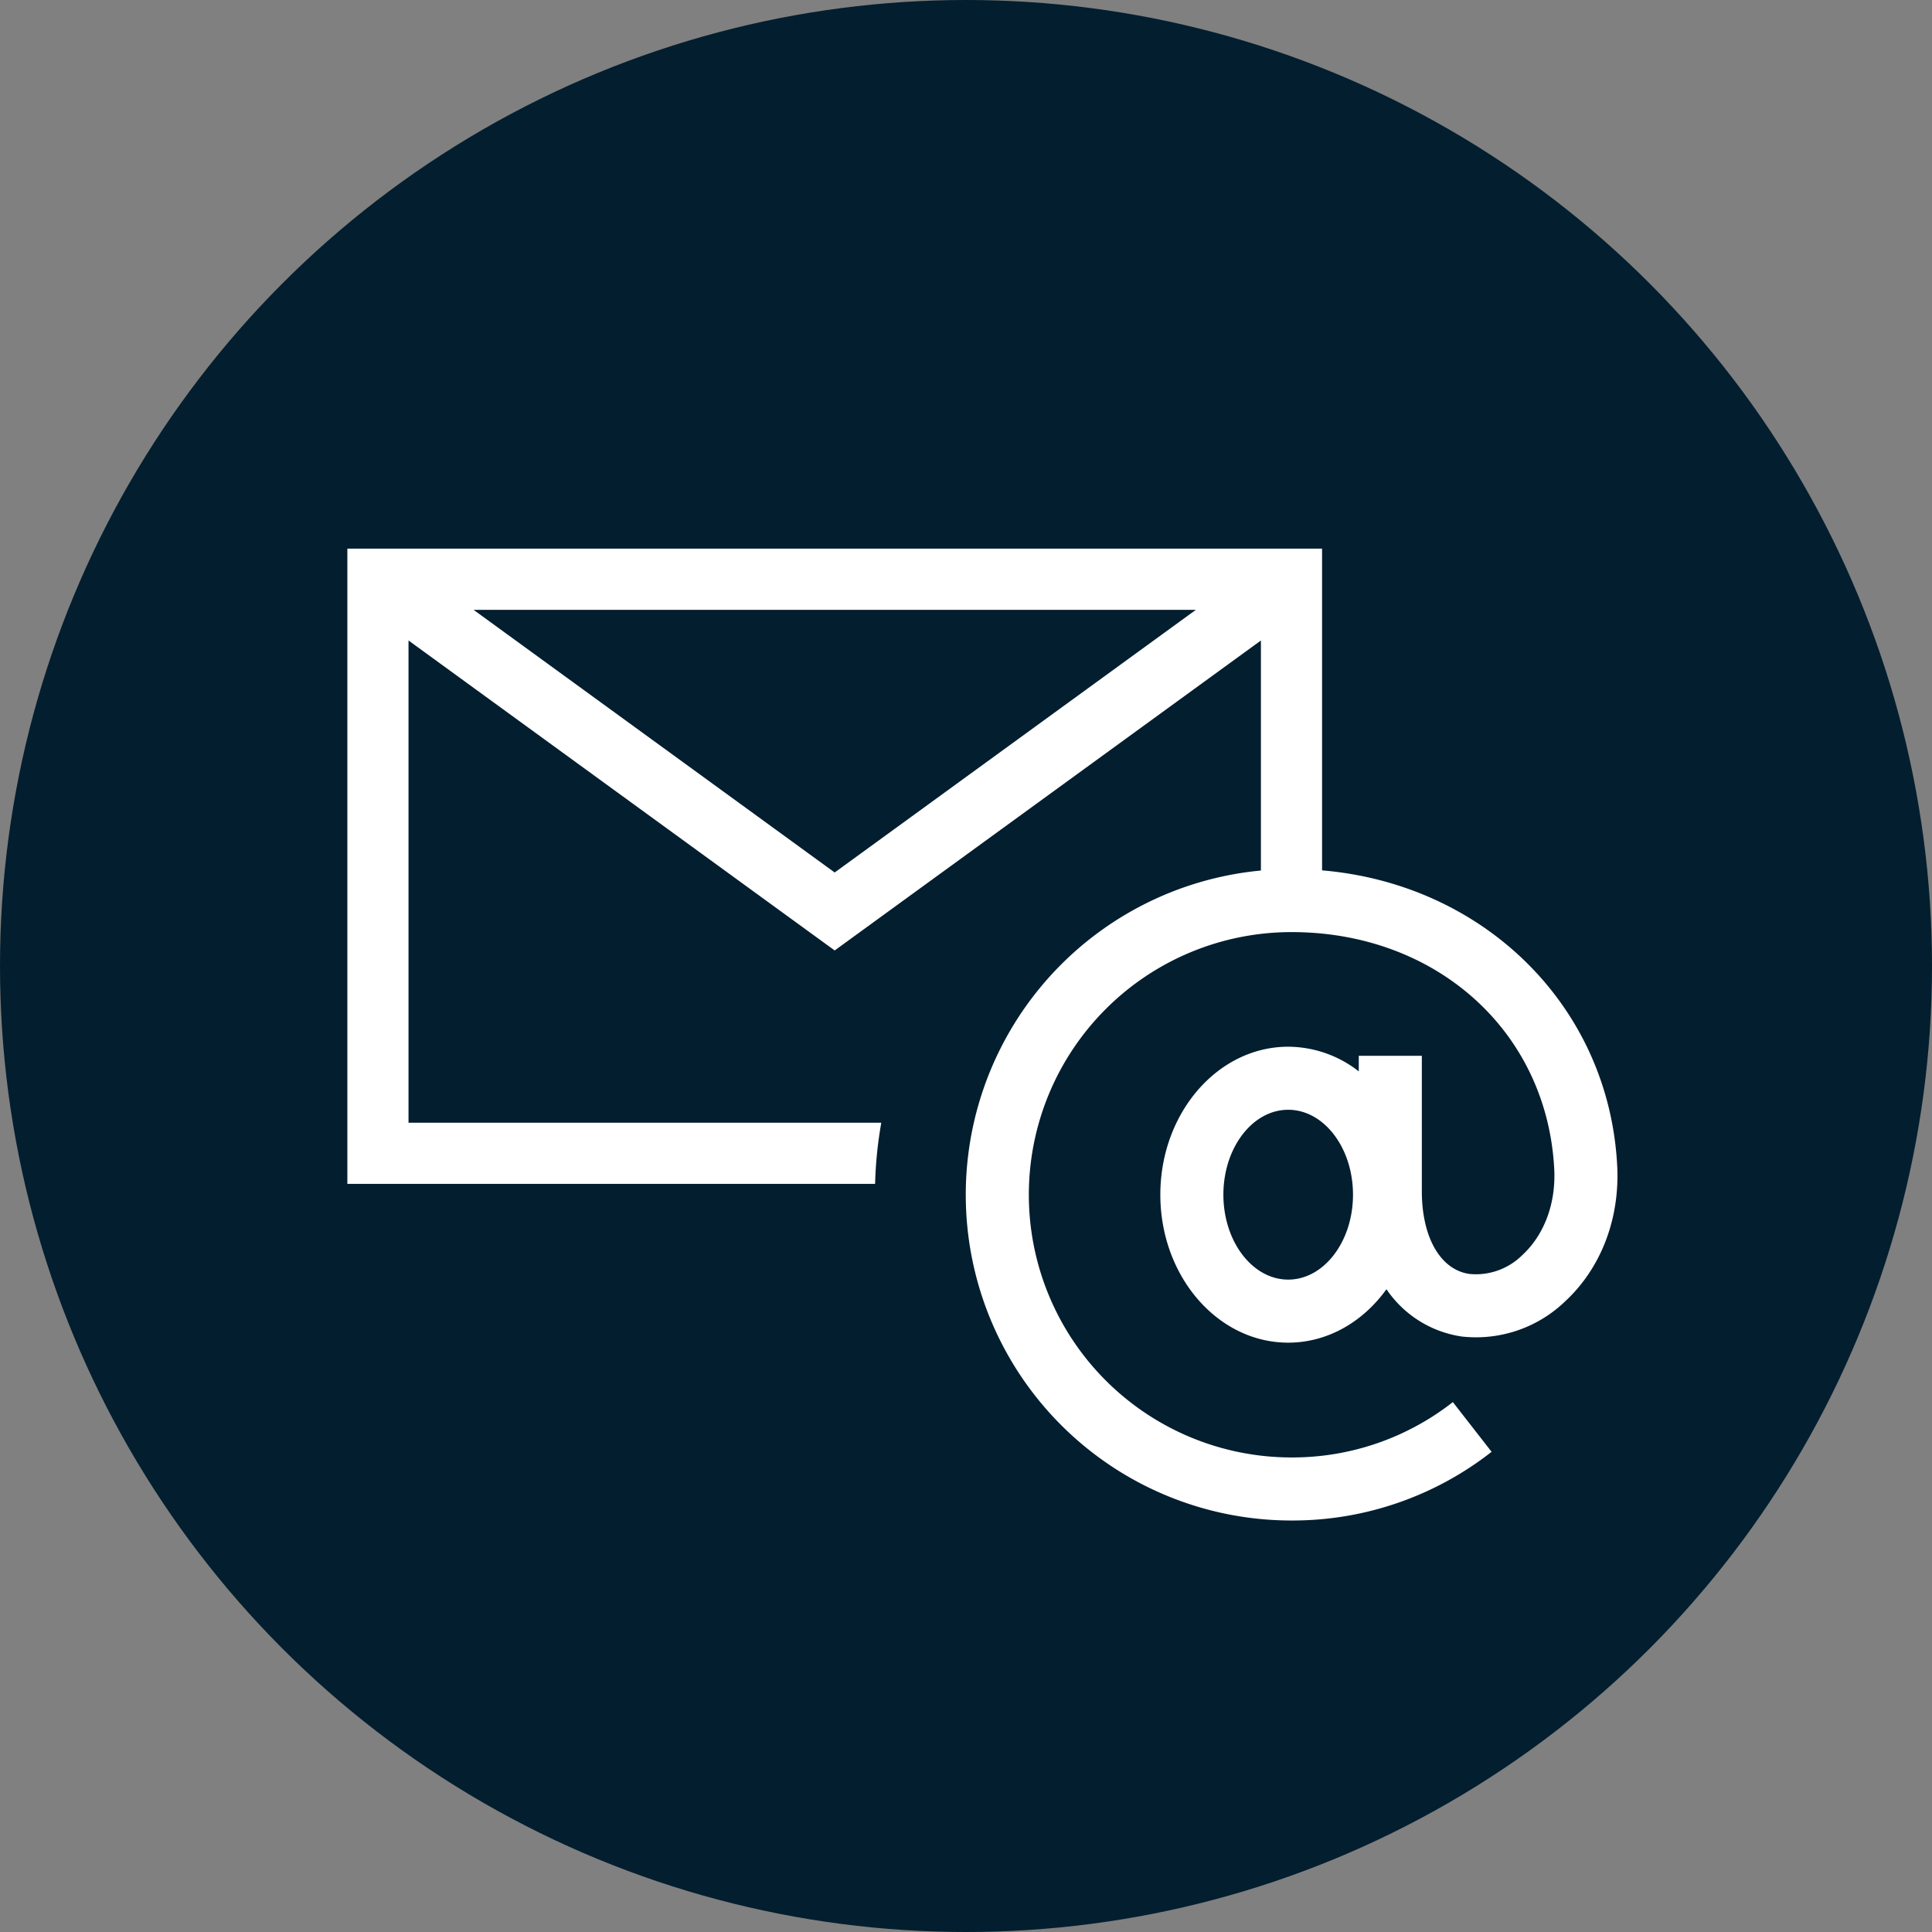 <svg xmlns="http://www.w3.org/2000/svg" viewBox="0 0 340.157 340.157"><rect x="0" y="0" width="340.157" height="340.157" fill="#808080" stroke="none"/><defs><style>.cls-1{fill:#031e2f;}.cls-2{fill:#fff;}</style></defs><g id="Kreis"><circle class="cls-1" cx="170.079" cy="170.079" r="170.079"/></g><g id="Icon"><path class="cls-2" d="M284.732,205.272c-1.438-28.058-23.385-49.612-51.962-52.031V96.6H61.156V208.439h92.919a72.381,72.381,0,0,1,1.088-10.768H71.925V112.768l75.033,54.574,75.044-54.574v40.501A57.345,57.345,0,0,0,227.39,267.706a56.788,56.788,0,0,0,35.228-12.093l-6.823-8.755A45.794,45.794,0,0,1,227.39,256.605a46.248,46.248,0,0,1,0-92.496c25.562,0,45.015,17.551,46.256,41.732.309,6.032-1.74,11.55-5.622,15.138a11.605,11.605,0,0,1-9.229,3.327c-5.14-.67-8.461-6.394-8.461-14.585V185.885H239.232v2.749a20.284,20.284,0,0,0-12.426-4.343c-12.413,0-22.512,11.687-22.512,26.051,0,14.366,10.098,26.052,22.512,26.052,6.947,0,13.169-3.663,17.301-9.407a19.407,19.407,0,0,0,13.253,8.326,22.615,22.615,0,0,0,18.199-6.184C281.866,223.3,285.21,214.604,284.732,205.272ZM83.376,107.369H210.55l-63.592,46.246ZM226.806,225.293c-6.292,0-11.41-6.707-11.41-14.951s5.118-14.95,11.41-14.95c6.291,0,11.409,6.706,11.409,14.95S233.097,225.293,226.806,225.293Z"/></g></svg>